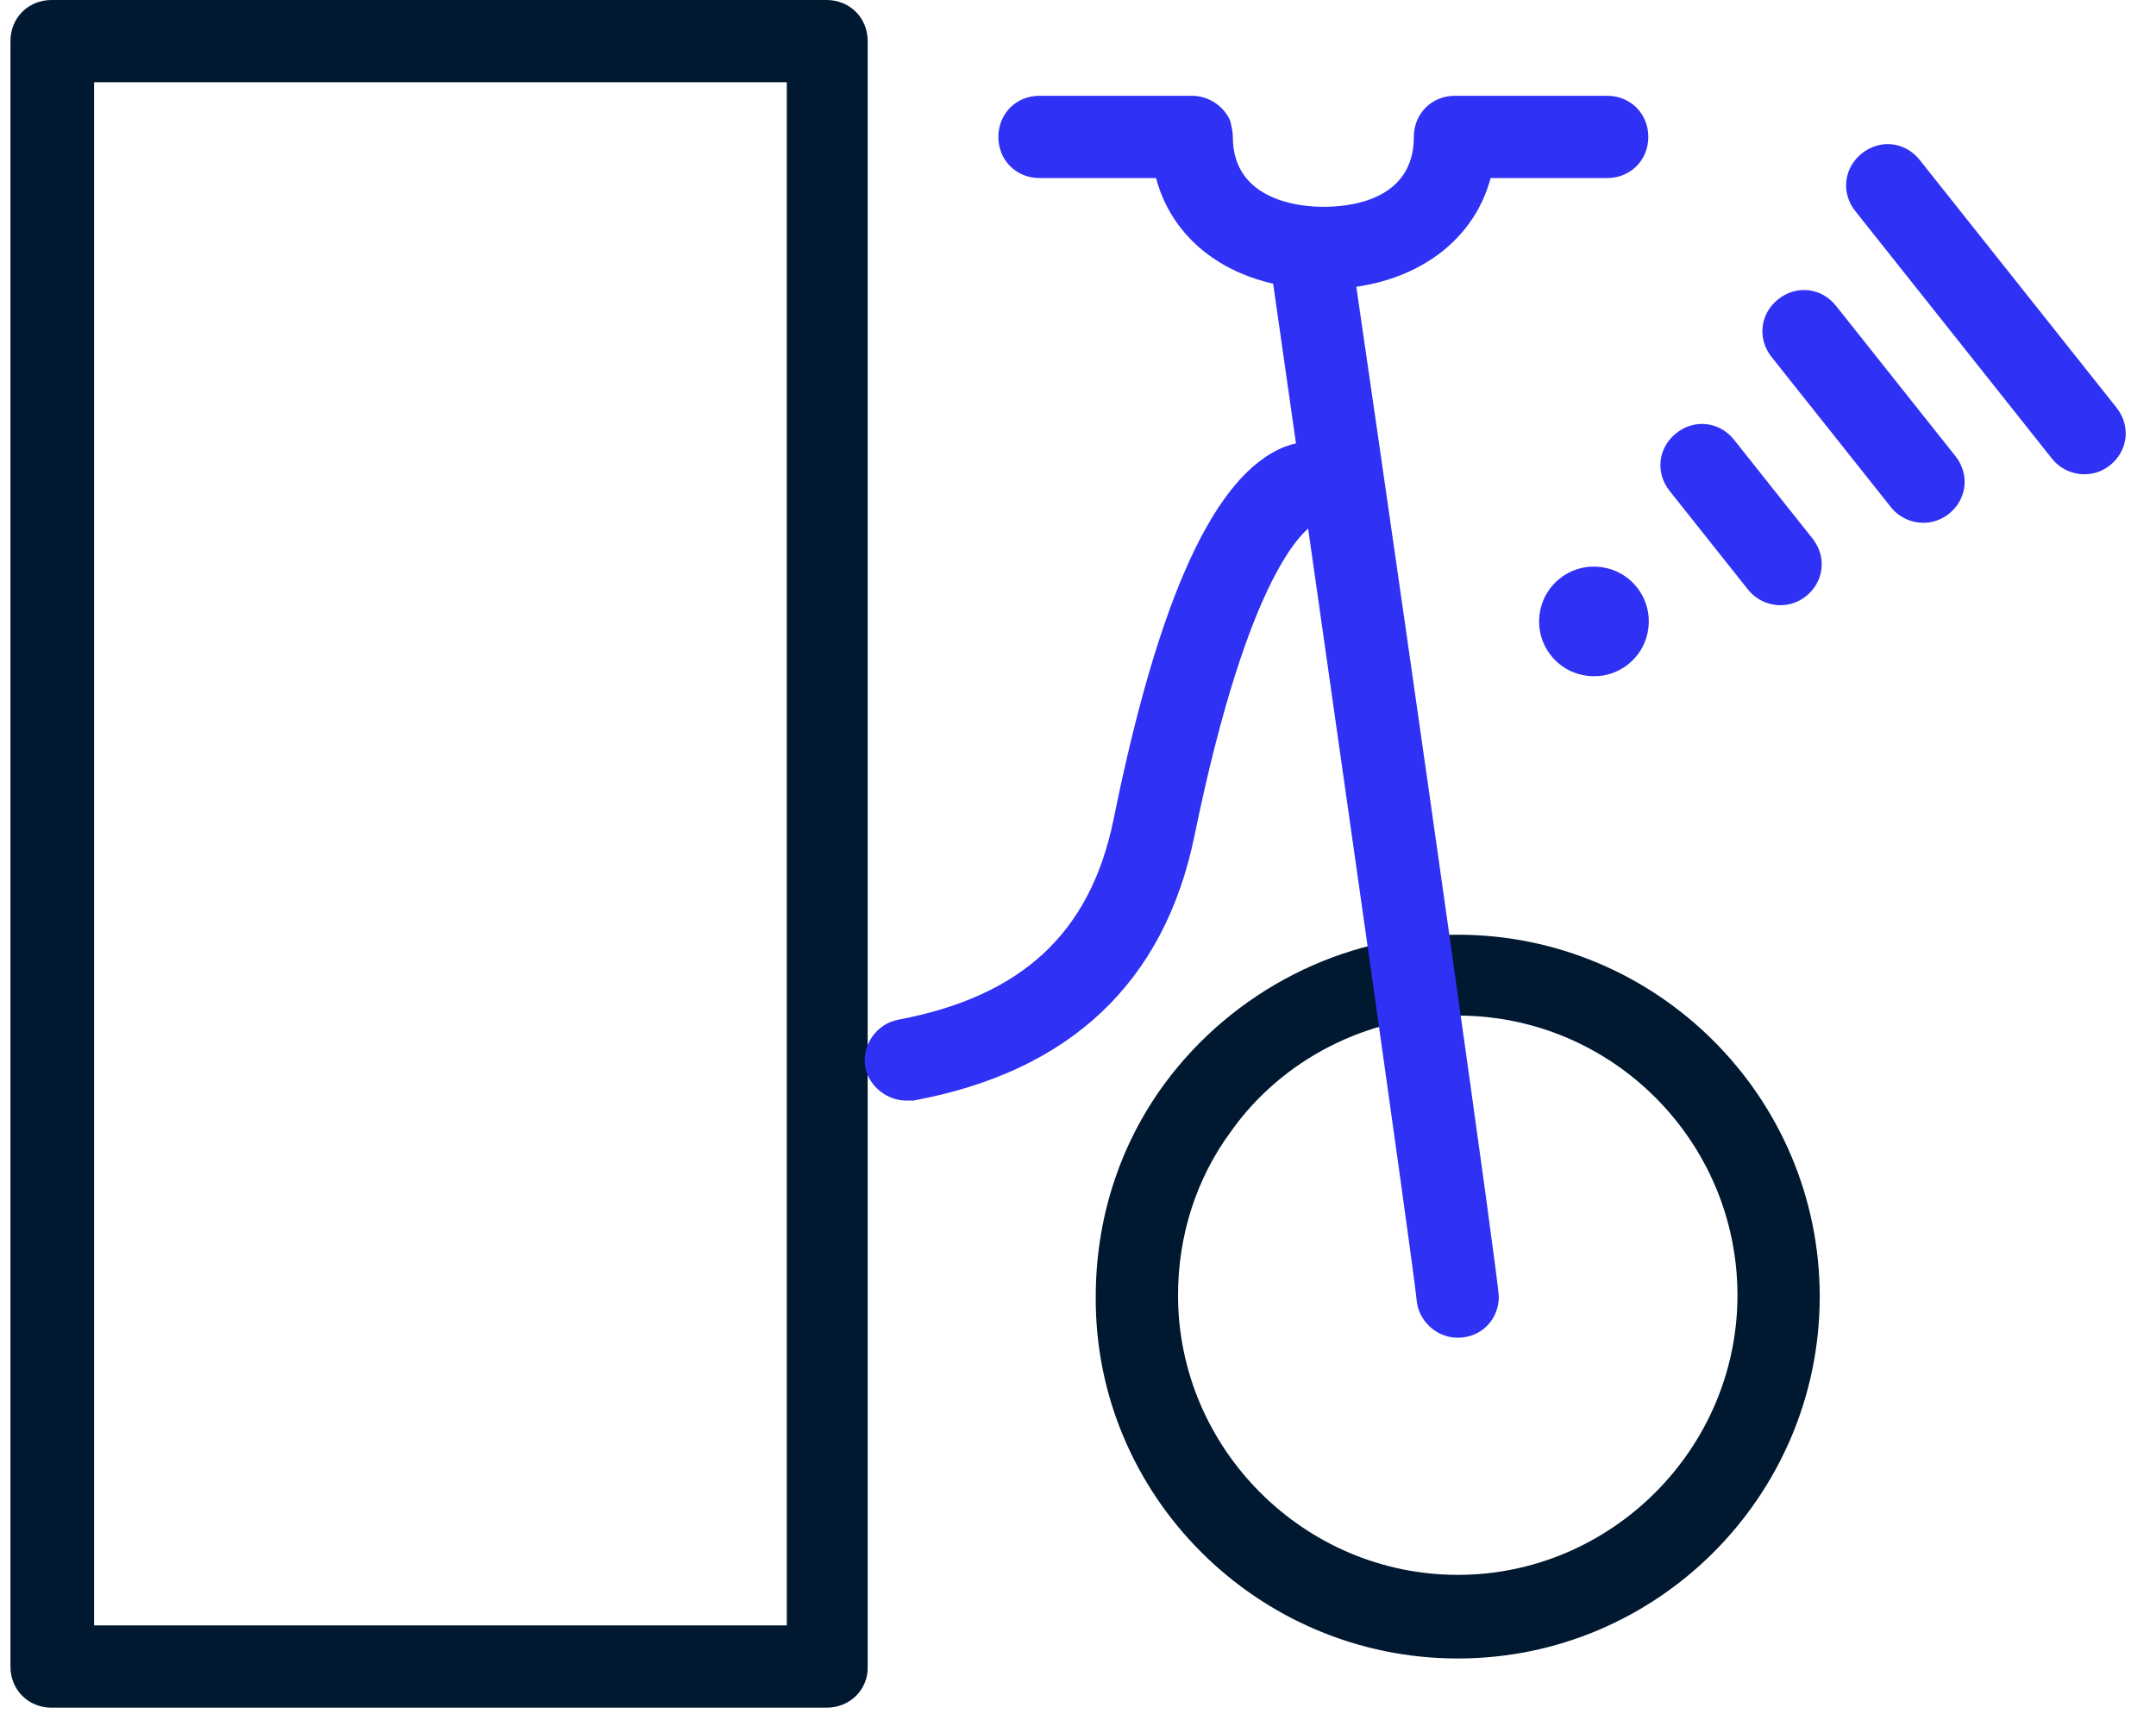 <svg xmlns="http://www.w3.org/2000/svg" width="104" height="83" viewBox="0 0 104 83" fill="none"><path d="M39.871 82.397H2.488C1.364 82.397 0.504 81.537 0.504 80.413V1.984C0.504 0.86 1.364 0 2.488 0H39.871C40.995 0 41.855 0.86 41.855 1.984V80.479C41.855 81.537 40.995 82.397 39.871 82.397ZM4.539 78.428H37.953V3.969H4.539V78.428Z" fill="#001830"></path><path d="M63.834 13.948C67.935 13.948 71.044 11.832 71.903 8.591H77.525C78.65 8.591 79.51 7.731 79.51 6.606C79.51 5.482 78.65 4.622 77.525 4.622H70.184C69.059 4.622 68.2 5.482 68.2 6.606C68.2 9.781 64.892 9.98 63.834 9.98C62.776 9.98 59.469 9.715 59.469 6.606C59.469 6.342 59.403 6.077 59.337 5.813C59.006 5.085 58.278 4.622 57.485 4.622H50.143C49.018 4.622 48.159 5.482 48.159 6.606C48.159 7.731 49.018 8.591 50.143 8.591H55.765C56.625 11.832 59.667 13.948 63.834 13.948Z" fill="#2F31F5"></path><path d="M43.726 53.104C43.858 53.104 43.991 53.104 44.057 53.104C51.597 51.715 56.161 47.416 57.616 40.339C60.261 27.441 62.973 25.523 63.436 25.258C64.296 25.589 65.288 25.324 65.817 24.597C66.479 23.671 66.214 22.48 65.354 21.819C64.627 21.356 63.436 21.025 61.981 21.554C58.608 22.877 55.896 28.764 53.714 39.545C52.589 45.035 49.282 48.077 43.329 49.202C42.271 49.4 41.543 50.458 41.742 51.517C41.94 52.443 42.8 53.104 43.726 53.104Z" fill="#2F31F5"></path><path d="M74.817 31.63C75.725 32.774 77.39 32.965 78.534 32.056C79.678 31.147 79.869 29.483 78.96 28.339C78.051 27.195 76.387 27.004 75.243 27.913C74.099 28.821 73.908 30.486 74.817 31.63Z" fill="#2F31F5"></path><path d="M84.323 28.453L80.539 23.688C79.839 22.808 79.978 21.599 80.858 20.9C81.739 20.201 82.947 20.339 83.646 21.22L87.431 25.985C88.13 26.865 87.992 28.073 87.111 28.773C86.231 29.472 84.982 29.282 84.323 28.453Z" fill="#2F31F5"></path><path d="M91.217 24.477L85.458 17.226C84.758 16.346 84.897 15.138 85.777 14.438C86.658 13.739 87.866 13.877 88.565 14.758L94.325 22.009C95.024 22.889 94.885 24.097 94.005 24.797C93.124 25.496 91.875 25.306 91.217 24.477Z" fill="#2F31F5"></path><path d="M98.987 22.136L89.496 10.187C88.796 9.307 88.935 8.099 89.815 7.399C90.696 6.7 91.904 6.838 92.603 7.719L102.094 19.668C102.794 20.548 102.655 21.756 101.775 22.456C100.894 23.155 99.645 22.965 98.987 22.136Z" fill="#2F31F5"></path><path d="M70.318 80.024C79.975 80.024 87.779 72.153 87.779 62.562C87.779 52.906 79.908 45.101 70.318 45.101C64.762 45.101 59.471 47.813 56.163 52.31C53.981 55.287 52.856 58.859 52.856 62.562C52.79 72.153 60.661 80.024 70.318 80.024ZM70.318 49.003C77.792 49.003 83.811 55.089 83.811 62.496C83.811 69.904 77.726 75.989 70.318 75.989C62.91 75.989 56.825 69.904 56.825 62.496C56.825 59.652 57.685 56.874 59.404 54.559C61.852 51.12 65.953 49.003 70.318 49.003Z" fill="#001830"></path><path d="M70.315 64.547C71.439 64.547 72.299 63.687 72.299 62.563C72.299 61.835 68.529 35.114 65.288 12.89C65.156 11.832 64.097 11.038 63.039 11.237C61.981 11.369 61.187 12.427 61.385 13.485C64.097 32.468 68.198 61.174 68.33 62.695C68.397 63.687 69.256 64.547 70.315 64.547Z" fill="#2F31F5"></path></svg>